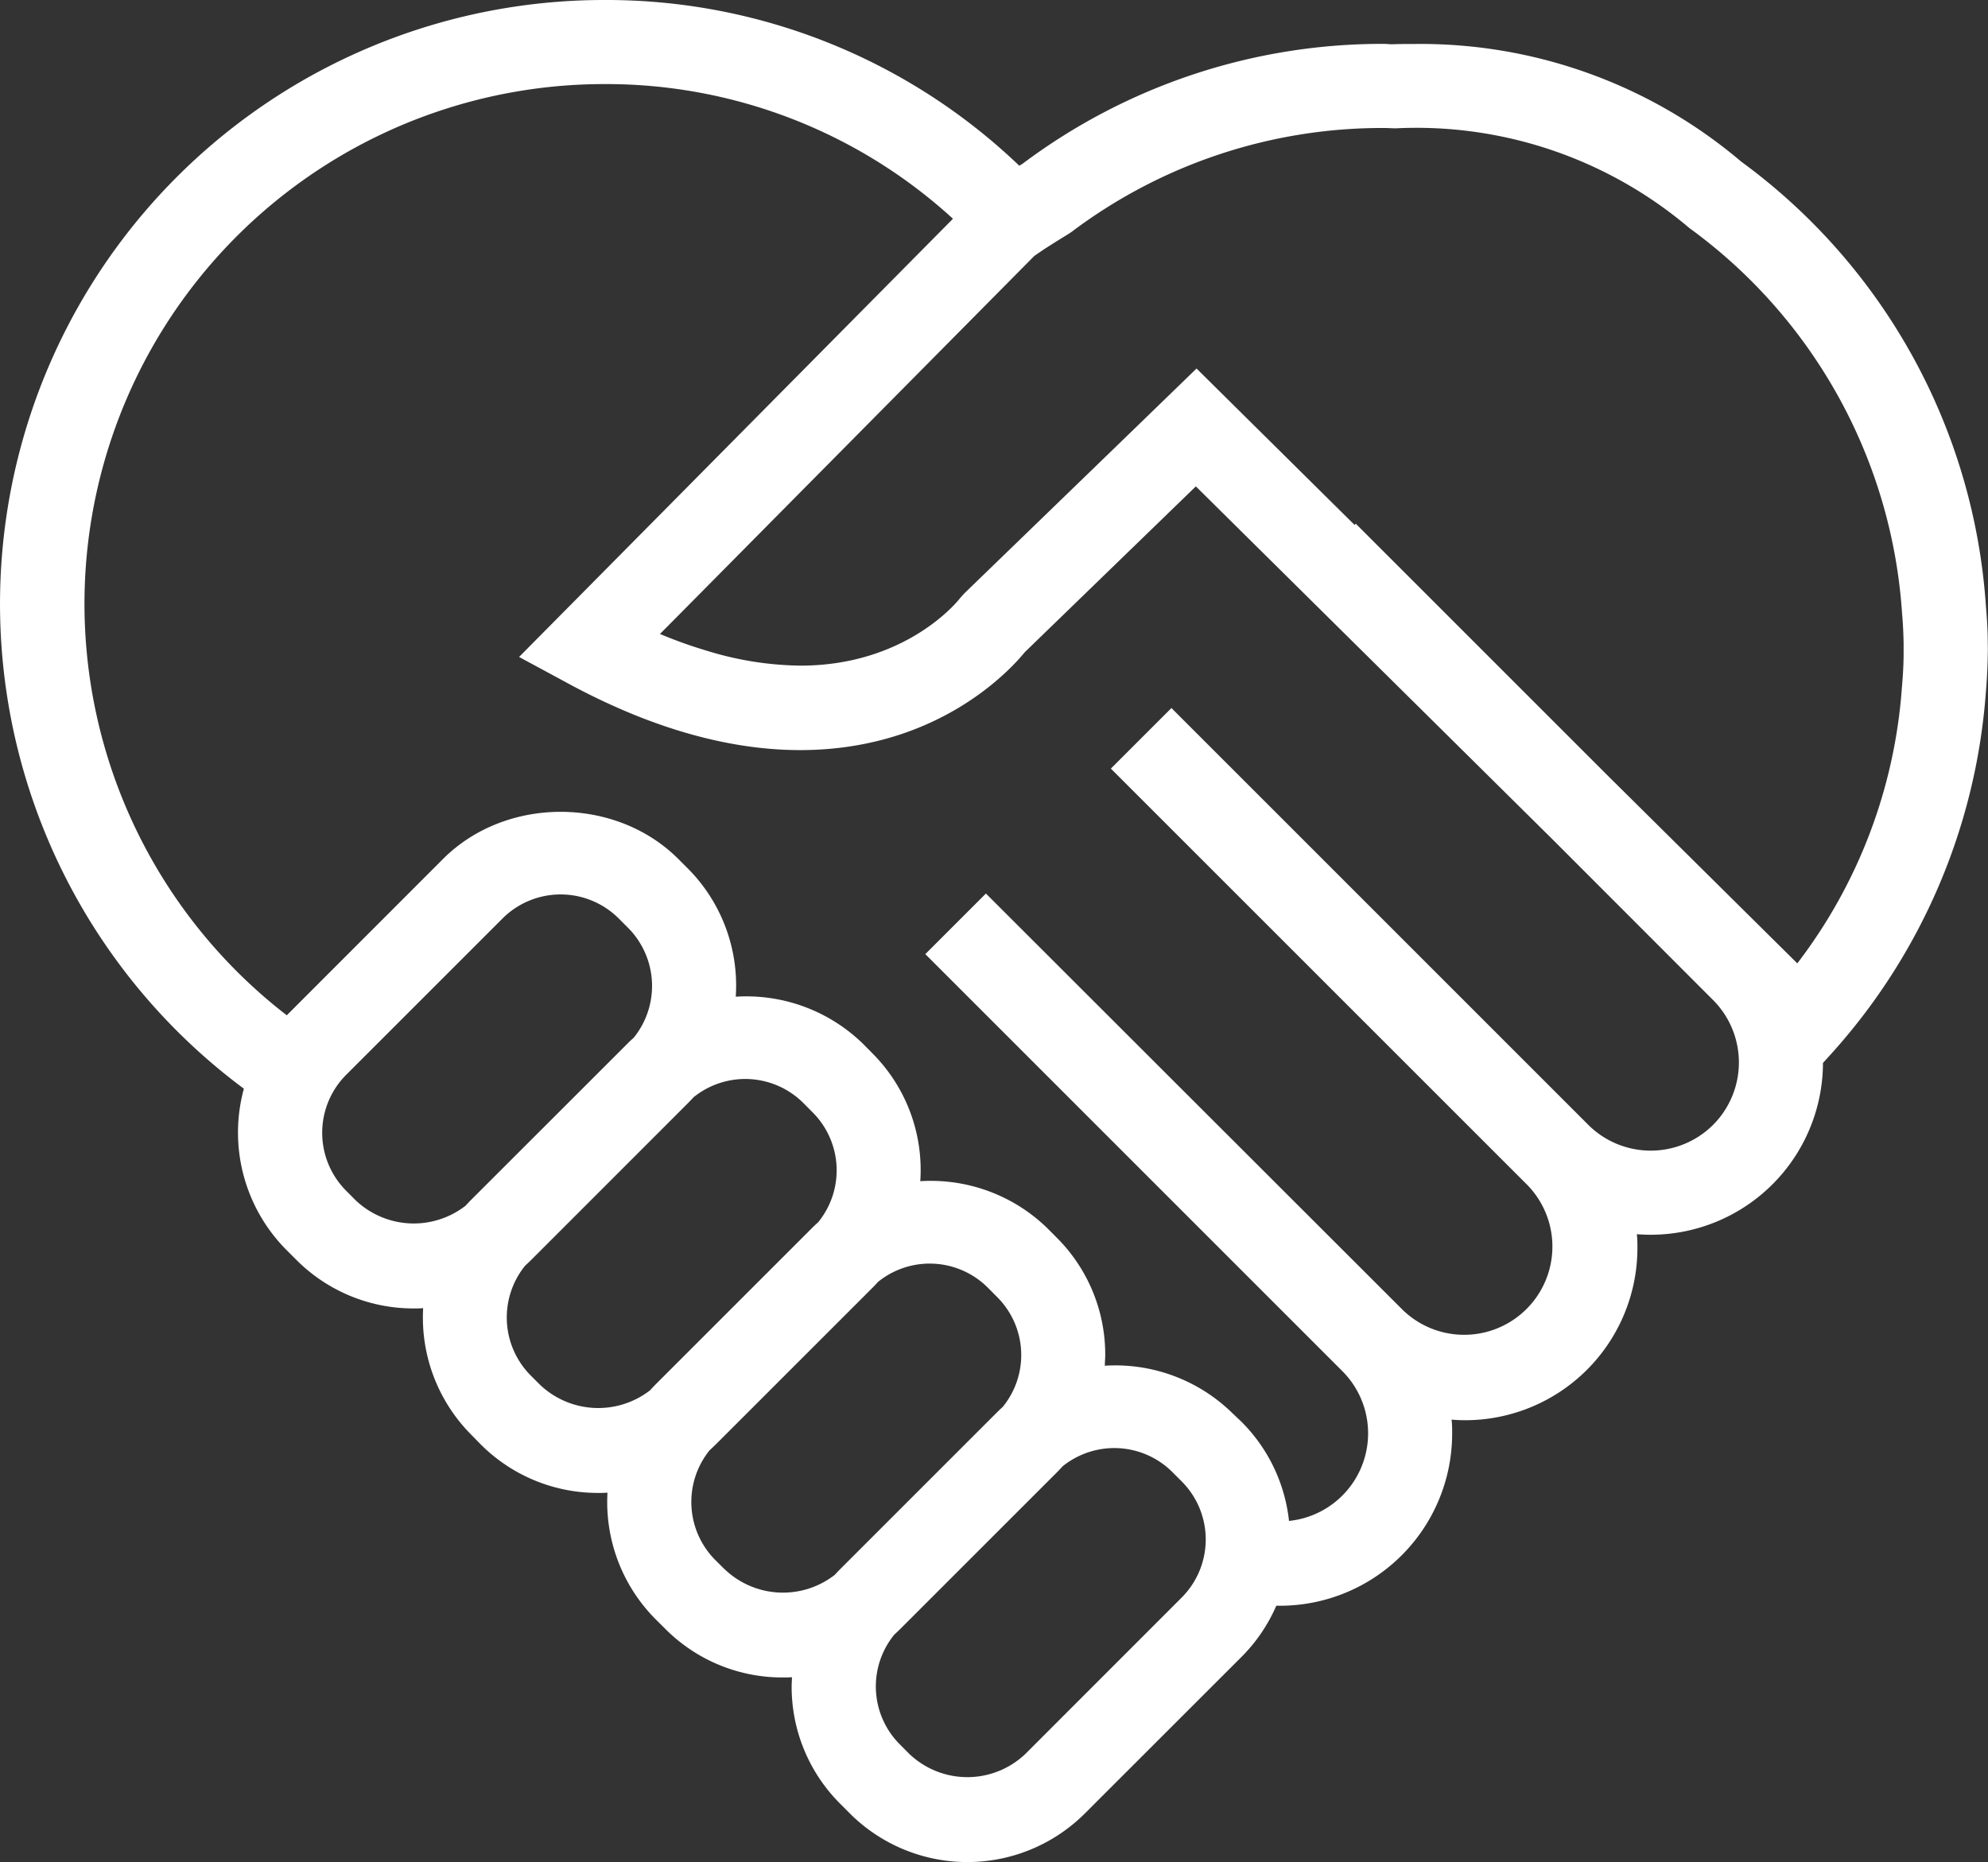 <svg xmlns="http://www.w3.org/2000/svg" viewBox="0 0 401.87 376.49"><rect x="0" y="0" width="401.87" height="376.49" fill="#333333" stroke="none"/><defs><style>.cls-1{fill:#fff;}</style></defs><g id="Livello_2" data-name="Livello 2"><g id="Layer_1" data-name="Layer 1"><path class="cls-1" d="M401.82,130c0-2.49-.16-5-.37-7.42A121.39,121.39,0,0,0,352,32.69,100.22,100.22,0,0,0,286.1,8.89c-1.59,0-3.17,0-4.7.06-.55,0-1.11-.08-1.68-.08a121.12,121.12,0,0,0-73,24.23l-.67.41A120.68,120.68,0,0,0,122.15,0,122.1,122.1,0,0,0,49.3,220.12,33.66,33.66,0,0,0,58,252.82l1.88,1.88a33.42,33.42,0,0,0,23.78,9.85c.63,0,1.26,0,1.88-.06a33.56,33.56,0,0,0,9.77,25.64L97.14,292a33.44,33.44,0,0,0,23.79,9.85c.63,0,1.25,0,1.87-.05a33.57,33.57,0,0,0,9.78,25.64l1.88,1.87a33.36,33.36,0,0,0,23.78,9.85c.62,0,1.23,0,1.85-.05,0,.62-.06,1.23-.06,1.85a33.37,33.37,0,0,0,9.86,23.78l1.88,1.89a33.62,33.62,0,0,0,47.56,0l31.59-31.58A33.4,33.4,0,0,0,258,324.66h.7a34.82,34.82,0,0,0,34.85-34.84c0-.93,0-1.86-.12-2.79.93.08,1.85.12,2.78.12A34.82,34.82,0,0,0,331,252.32c0-.93,0-1.86-.12-2.78.92.07,1.85.11,2.78.11a34.83,34.83,0,0,0,34.85-34.74l1.67-1.84a122.37,122.37,0,0,0,31.22-72.62c.26-3,.42-6,.44-9.43ZM71.87,242.66,70,240.78a16.6,16.6,0,0,1,0-23.49l31.58-31.58a16.62,16.62,0,0,1,23.5,0l1.88,1.88a16.66,16.66,0,0,1,1.15,22.22c-.43.38-.85.77-1.25,1.18L95.26,242.57c-.39.39-.77.8-1.15,1.21A17.06,17.06,0,0,1,71.87,242.66ZM109.18,280l-1.88-1.88a16.63,16.63,0,0,1-1.16-22.2c.42-.39.85-.79,1.26-1.2L139,223.11c.41-.41.8-.82,1.19-1.25A16.62,16.62,0,0,1,162.38,223l1.88,1.89a16.59,16.59,0,0,1,1.14,22.22c-.42.38-.84.77-1.24,1.17l-31.59,31.59c-.39.4-.78.8-1.15,1.22A17.09,17.09,0,0,1,109.18,280Zm37.31,37.3-1.88-1.87a16.64,16.64,0,0,1-1.17-22.2c.43-.39.85-.79,1.27-1.2l31.58-31.58c.41-.41.81-.83,1.19-1.26a16.61,16.61,0,0,1,22.21,1.16l1.87,1.88a16.57,16.57,0,0,1,1.14,22.23q-.63.57-1.23,1.17l-31.58,31.58c-.39.4-.78.8-1.15,1.21A17.05,17.05,0,0,1,146.49,317.28ZM238.88,323,207.3,354.6a17,17,0,0,1-23.5,0l-1.87-1.88a16.57,16.57,0,0,1-1.15-22.22c.42-.38.83-.77,1.24-1.18l31.58-31.58c.41-.41.8-.82,1.18-1.25A16.63,16.63,0,0,1,237,297.64l1.88,1.88A16.62,16.62,0,0,1,238.88,323ZM346.3,227.43a17.87,17.87,0,0,1-25.23,0L236.8,143.15l-.24.25h0l-12,12,84.27,84.27a17.84,17.84,0,0,1-25.23,25.22L199.3,180.66l-.25.25h0l-12,12,84.27,84.28a17.8,17.8,0,0,1-10.75,30.32,33.43,33.43,0,0,0-9.61-20.05L249,285.6a33.8,33.8,0,0,0-25.66-9.47c0-.72.08-1.45.08-2.18a33.36,33.36,0,0,0-9.86-23.77l-1.88-1.89a33.75,33.75,0,0,0-25.65-9.47c.05-.72.08-1.45.08-2.18a33.39,33.39,0,0,0-9.86-23.78L174.41,211a33.77,33.77,0,0,0-25.68-9.48A33.53,33.53,0,0,0,139,175.55l-1.88-1.88c-12.71-12.7-34.86-12.71-47.56,0L58,205.25l0,.05A105.08,105.08,0,0,1,122.15,17a103.82,103.82,0,0,1,70.49,27.23l-87.71,88.6,5.06,2.73,4.94,2.67A134.76,134.76,0,0,0,128,144.44c11.76,4.79,23.07,7.22,33.75,7.22,27.73,0,42.44-16.16,45.4-19.79l17.05-16.53,17.54-17,72,71.27L346.3,202.2A17.87,17.87,0,0,1,346.3,227.43Zm38.16-88.38a103.85,103.85,0,0,1-21.14,55.73l-38.36-38-50.9-50.9-.24.25L241.88,74.51,227.53,88.42,194.91,120l-.89,1-.18.23c-1.24,1.5-11.54,13.2-31.67,13.35h-.41a66.23,66.23,0,0,1-18.84-3,91.79,91.79,0,0,1-9.51-3.4l2.88-2.9,72.8-73.54,1.65-1.13c1.24-.82,3-1.93,5.15-3.24l.73-.49a104.32,104.32,0,0,1,63.4-21h.14l1.9.07A85.23,85.23,0,0,1,341.49,46.1a104.85,104.85,0,0,1,43,77.79c.19,2.14.29,4.26.32,6.21l0,1.31C384.83,134,384.69,136.48,384.46,139.05Z"/></g></g></svg>